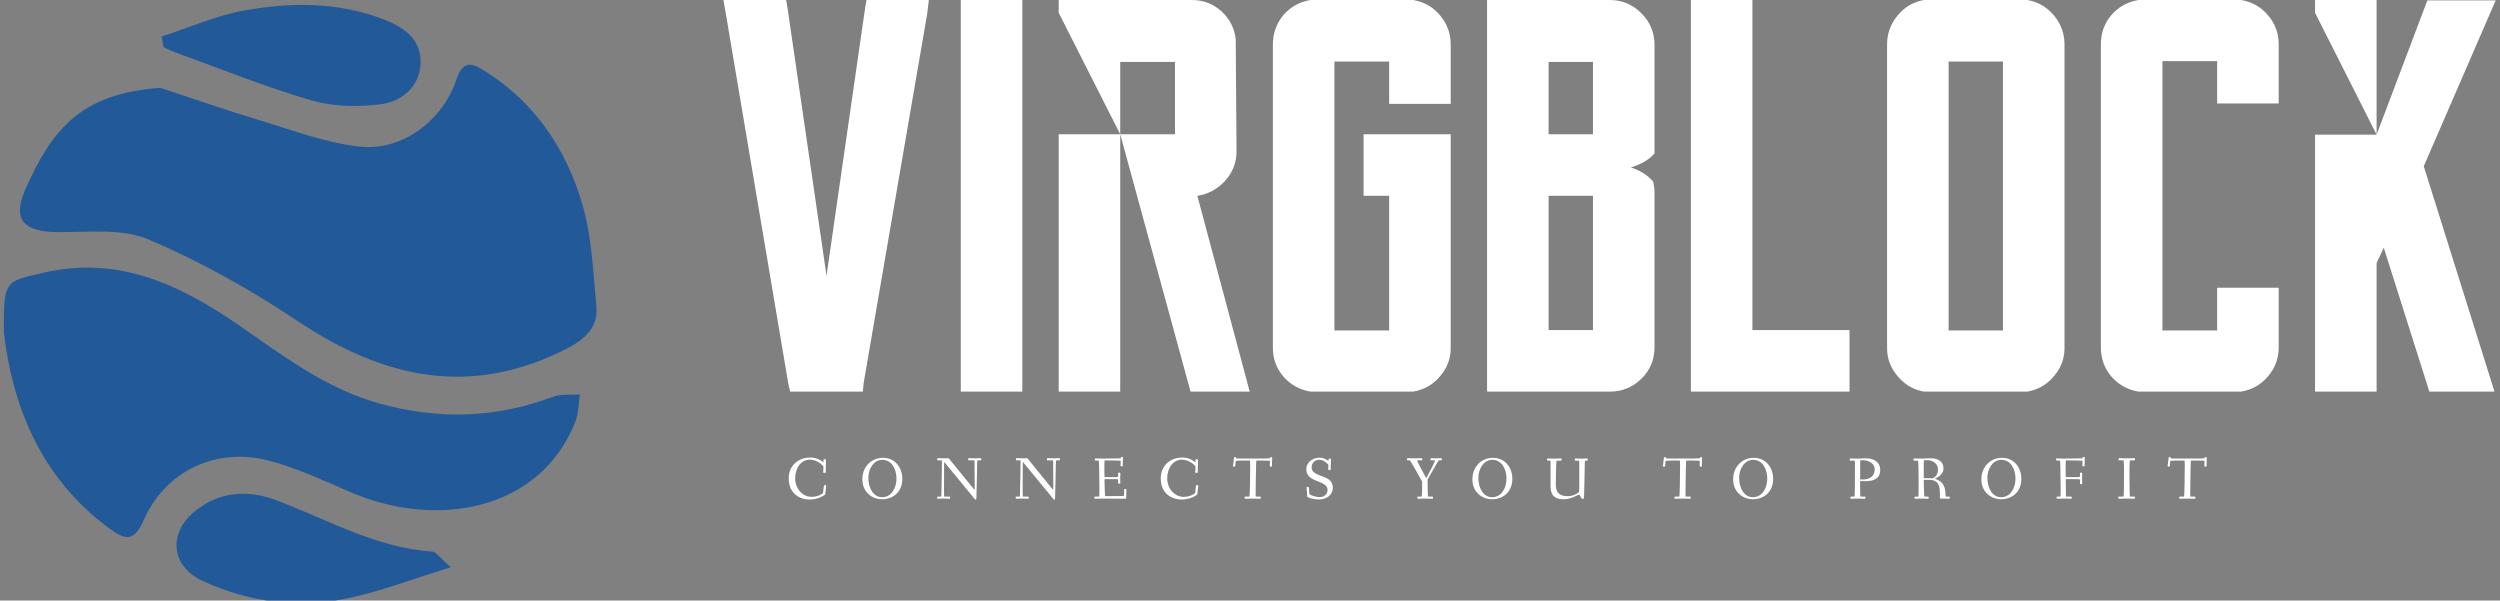 <svg data-v-d3f97b9e="" xmlns="http://www.w3.org/2000/svg" viewBox="0 0 383 92"><rect x="0" y="0" width="383" height="92" fill="#808080" stroke="none"/><!----><!----><!----><g data-v-d3f97b9e="" id="67e70925-7ffd-4451-b4f6-c606eb1a0daf" fill="#ffffff" transform="matrix(6.122,0,0,6.122,110.828,-4.286)"><path d="M4.82 0.70L4.82 0.70L5.14 0.70L5.10 1.04L3.51 10.28L3.49 10.50L3.25 10.50L1.90 10.50L1.67 10.50L1.62 10.28L0.06 1.04L0 0.70L0.34 0.70L1.33 0.70L1.57 0.70L1.61 0.94L2.58 7.60L3.54 0.94L3.58 0.70L3.82 0.70L4.82 0.70ZM7.48 10.50L7.48 10.50L5.94 10.50L5.94 0.70L7.48 0.70L7.48 10.50ZM11.86 5.60L13.17 10.50L11.69 10.50L9.93 4.06L11.30 4.06L11.30 2.25L9.93 2.25L9.93 4.06L8.39 1.02L8.39 0.70L11.72 0.70L11.72 0.70Q12.15 0.70 12.46 0.98L12.46 0.98L12.46 0.98Q12.77 1.26 12.82 1.68L12.82 1.68L12.84 4.48L12.84 4.49L12.84 4.49Q12.84 4.91 12.55 5.23L12.55 5.23L12.55 5.23Q12.26 5.54 11.86 5.60L11.86 5.60ZM8.39 10.50L8.39 4.06L9.93 4.06L9.93 10.50L8.39 10.50ZM18.20 3.30L16.66 3.30L16.66 2.24L15.29 2.24L15.29 8.97L16.66 8.97L16.66 5.60L16.02 5.60L16.02 4.06L18.20 4.06L18.20 9.41L18.20 9.41Q18.20 9.81 17.93 10.12L17.93 10.12L17.93 10.12Q17.67 10.43 17.26 10.50L17.26 10.50L14.69 10.50L14.69 10.50Q14.28 10.43 14.01 10.12L14.01 10.12L14.01 10.12Q13.75 9.81 13.75 9.41L13.75 9.41L13.75 1.81L13.75 1.81Q13.75 1.40 14.01 1.08L14.01 1.08L14.01 1.08Q14.28 0.77 14.69 0.70L14.69 0.70L17.26 0.70L17.26 0.70Q17.67 0.77 17.93 1.08L17.93 1.08L17.93 1.08Q18.20 1.40 18.20 1.81L18.20 1.81L18.20 3.30ZM23.30 1.82L23.30 4.54L23.30 4.54Q23.10 4.77 22.71 4.89L22.71 4.89L22.71 4.89Q23.07 5.01 23.27 5.25L23.27 5.25L23.27 5.25Q23.28 5.32 23.29 5.38L23.29 5.38L23.29 5.38Q23.30 5.45 23.30 5.52L23.30 5.52L23.30 9.39L23.30 9.39Q23.30 9.86 22.97 10.18L22.97 10.18L22.97 10.18Q22.64 10.50 22.18 10.50L22.18 10.50L19.11 10.50L19.11 0.70L22.18 0.70L22.18 0.70Q22.64 0.70 22.97 1.03L22.97 1.03L22.97 1.03Q23.30 1.36 23.30 1.82L23.30 1.82ZM21.76 8.96L21.76 5.60L20.65 5.60L20.65 8.96L21.76 8.96ZM21.76 4.06L21.76 2.25L20.65 2.25L20.65 4.06L21.76 4.06ZM25.75 8.96L25.75 8.96L28.18 8.96L28.18 10.50L25.75 10.50L24.21 10.50L24.21 10.50L24.21 8.96L24.21 8.96L24.21 0.70L25.75 0.70L25.75 8.96ZM30.04 0.70L32.63 0.70L32.63 0.70Q33.03 0.77 33.29 1.08L33.29 1.08L33.29 1.08Q33.56 1.40 33.56 1.81L33.56 1.81L33.56 2.86L33.56 3.28L33.56 3.30L33.56 8.36L33.56 9.41L33.56 9.41Q33.56 9.81 33.29 10.12L33.29 10.12L33.29 10.12Q33.03 10.43 32.63 10.50L32.63 10.50L30.04 10.50L30.04 10.50Q29.65 10.43 29.39 10.12L29.39 10.12L29.39 10.12Q29.12 9.81 29.12 9.41L29.12 9.41L29.12 1.81L29.12 1.81Q29.12 1.40 29.39 1.08L29.39 1.08L29.39 1.08Q29.65 0.77 30.04 0.70L30.04 0.70ZM32.02 3.30L32.02 3.28L32.02 2.86L32.02 2.24L30.66 2.24L30.66 8.97L32.02 8.97L32.02 8.36L32.02 3.30ZM37.98 0.70L37.98 0.70L37.98 0.70Q38.39 0.77 38.65 1.08L38.65 1.08L38.65 1.08Q38.92 1.39 38.92 1.81L38.92 1.81L38.92 2.84L38.92 3.29L37.38 3.29L37.38 2.84L37.38 2.23L36.01 2.23L36.01 8.97L37.38 8.97L37.38 8.34L37.38 7.90L38.92 7.90L38.92 8.34L38.92 9.39L38.92 9.39Q38.92 9.81 38.65 10.12L38.65 10.12L38.65 10.12Q38.39 10.43 37.98 10.50L37.98 10.50L35.41 10.50L35.41 10.50Q35 10.43 34.73 10.12L34.73 10.12L34.73 10.12Q34.47 9.81 34.47 9.39L34.47 9.39L34.47 1.81L34.47 1.81Q34.47 1.39 34.73 1.08L34.73 1.08L34.73 1.08Q35 0.77 35.41 0.70L35.41 0.70L37.98 0.70ZM42.64 0.71L44.35 0.71L42.55 4.86L44.32 10.50L43.95 10.50L42.90 10.50L42.69 10.50L41.55 6.90L41.37 7.28L41.37 10.50L41.09 10.50L40.11 10.50L39.83 10.50L39.83 4.07L41.37 4.07L42.64 0.71ZM39.83 1.02L39.83 0.70L41.37 0.70L41.37 4.07L39.83 1.02Z"></path></g><!----><g data-v-d3f97b9e="" id="98f599e1-ebf1-4bb7-9102-cb21053c4b10" transform="matrix(1.009,0,0,1.009,-4.46,-3.873)" stroke="none" fill="#225998"><path fill-rule="evenodd" clip-rule="evenodd" d="M28.771 17.173c5.02 1.652 10.008 3.406 15.067 4.925 5.057 1.516 10.115 3.476 15.299 4.009 6.457.665 12.558-4.046 14.61-10.262 1.062-3.222 2.696-2.23 4.53-1.064 7.34 4.669 11.965 11.562 14.427 19.615 1.563 5.117 1.782 10.681 2.272 16.075.271 2.974-1.71 4.844-4.278 6.18-14.588 7.593-27.94 4.734-41.068-4.049-7.153-4.785-14.787-9.067-22.696-12.418-4.031-1.708-9.145-1.073-13.771-1.102-5.128-.03-6.927-1.898-4.908-6.463 4.152-9.393 8.605-14.57 20.516-15.446z"></path><path fill-rule="evenodd" clip-rule="evenodd" d="M5.006 54.279c-.057-7.91.199-7.67 5.821-8.992 11.541-2.715 20.914 1.757 29.956 7.999 6.697 4.621 13.166 9.583 21.258 11.819 8.952 2.476 17.654 2.253 26.341-1.026 1.229-.463 2.712-.253 4.077-.354-.207 1.363-.17 2.824-.66 4.075-5.368 13.711-21.246 16.426-34.401 10.659-3.896-1.708-7.819-3.488-11.901-4.616-8.061-2.228-15.919 1.389-19.252 8.956-1.49 3.38-2.824 3.047-5.266 1.246C10.23 76.111 6.221 64.851 5.006 54.279z"></path><path fill-rule="evenodd" clip-rule="evenodd" d="M72.867 89.96c-5.53 1.722-10.052 3.428-14.719 4.514-7.909 1.84-15.677.96-23.056-2.482-4.632-2.162-5.158-7.041-1.304-10.342 3.779-3.238 8.233-3.479 12.464-1.9 7.835 2.926 15.173 7.26 23.797 7.833.587.038 1.121.91 2.818 2.377zM28.966 9.381c4.194-1.357 8.302-3.201 12.601-3.964 7.153-1.27 14.361-1.303 21.349 1.462 3.164 1.251 5.53 3.192 5.36 6.673-.173 3.499-2.896 5.705-6.016 6.109-3.469.449-7.273.376-10.602-.593-7.012-2.042-13.809-4.815-20.69-7.3-.586-.213-1.14-.517-1.71-.778-.096-.537-.195-1.073-.292-1.609z"></path></g><!----><g data-v-d3f97b9e="" id="9d296b4c-9e4a-49d1-8e4a-3b11a5e1b1bc" fill="#ffffff" transform="matrix(0.655,0,0,0.655,120.442,68.101)"><path d="M0.59 7.91C0.59 11.31 2.95 12.87 5.54 12.87C7.32 12.87 9.10 11.90 9.14 11.59C9.31 10.29 9.37 9.70 9.37 9.66C9.37 9.56 9.32 9.52 9.16 9.51C9.10 9.51 9.04 9.49 9.00 9.49C8.89 9.49 8.83 9.53 8.81 9.70L8.62 11.33C8.61 11.45 7.50 12.24 5.94 12.24C3.81 12.24 2.10 10.29 2.10 7.94C2.10 5.42 3.53 3.54 5.53 3.54C7.38 3.54 8.72 5.01 8.72 5.17C8.72 5.29 8.67 6.40 8.67 6.45C8.67 6.59 8.71 6.64 8.97 6.64C9.17 6.64 9.24 6.62 9.24 6.44C9.24 5.73 9.30 3.92 9.30 3.67C9.30 3.47 9.18 3.44 8.97 3.44C8.75 3.44 8.72 3.50 8.72 3.67L8.72 4.05C8.72 4.16 8.68 4.16 8.55 4.06C8.27 3.86 7.29 3.04 5.63 3.04C2.79 3.04 0.59 4.96 0.59 7.91ZM17.82 8.15C17.82 11.17 20.16 12.80 22.41 12.80C25.20 12.80 27.17 10.89 27.17 8.06C27.17 5.33 25.42 3.11 22.62 3.11C20.02 3.11 17.82 5.10 17.82 8.15ZM19.22 7.77C19.22 5.64 20.51 3.58 22.48 3.58C24.72 3.58 25.80 5.81 25.80 7.94C25.80 10.08 24.70 12.32 22.43 12.32C20.44 12.32 19.22 10.28 19.22 7.77ZM35.28 12.39C35.28 12.63 35.29 12.68 35.49 12.68C35.67 12.68 36.05 12.64 36.67 12.64C37.30 12.64 37.86 12.68 38.18 12.68C38.35 12.68 38.35 12.61 38.35 12.40C38.35 12.24 38.35 12.18 38.18 12.18L36.97 12.18C36.93 12.18 36.92 11.54 36.92 10.79C36.92 9.46 36.93 7.48 36.93 5.99C36.93 5.25 36.93 4.84 36.95 4.28C36.95 4.02 37.02 4.14 37.14 4.28L44.03 12.66C44.11 12.75 44.20 12.89 44.31 12.89C44.42 12.89 44.49 12.77 44.49 12.54C44.49 12.39 44.66 6.65 44.67 4.48C44.67 4.06 44.70 3.70 44.73 3.70L45.36 3.70C45.58 3.70 45.64 3.68 45.64 3.49C45.64 3.25 45.64 3.19 45.44 3.19C45.25 3.19 44.81 3.23 44.25 3.23C43.64 3.23 42.84 3.19 42.74 3.19C42.57 3.19 42.57 3.26 42.57 3.47C42.57 3.64 42.57 3.70 42.74 3.70L44.04 3.70C44.06 3.70 44.06 4.33 44.06 4.44C44.06 5.85 44.09 8.33 44.09 9.70L44.09 10.29C44.09 10.57 44.07 10.65 43.85 10.37L38.16 3.39C38.05 3.25 38.02 3.19 37.86 3.19C37.77 3.19 37.39 3.23 37.09 3.23C36.79 3.23 35.71 3.19 35.52 3.19C35.35 3.19 35.32 3.26 35.32 3.47C35.32 3.64 35.35 3.70 35.52 3.70L36.43 3.70C36.43 4.17 36.39 8.53 36.32 10.79C36.29 11.69 36.30 12.18 36.19 12.18L35.55 12.18C35.32 12.18 35.28 12.19 35.28 12.39ZM53.68 12.39C53.68 12.63 53.69 12.68 53.89 12.68C54.07 12.68 54.45 12.64 55.06 12.64C55.69 12.64 56.25 12.68 56.57 12.68C56.74 12.68 56.74 12.61 56.74 12.40C56.74 12.24 56.74 12.18 56.57 12.18L55.37 12.18C55.33 12.18 55.31 11.54 55.31 10.79C55.31 9.46 55.33 7.48 55.33 5.99C55.33 5.25 55.33 4.84 55.34 4.28C55.34 4.02 55.41 4.14 55.54 4.28L62.43 12.66C62.51 12.75 62.59 12.89 62.71 12.89C62.82 12.89 62.89 12.77 62.89 12.54C62.89 12.39 63.06 6.65 63.07 4.48C63.07 4.06 63.10 3.70 63.13 3.70L63.76 3.70C63.98 3.70 64.04 3.68 64.04 3.49C64.04 3.25 64.04 3.19 63.84 3.19C63.64 3.19 63.21 3.23 62.65 3.23C62.03 3.23 61.24 3.19 61.14 3.19C60.97 3.19 60.97 3.26 60.97 3.47C60.97 3.64 60.97 3.70 61.14 3.70L62.44 3.70C62.45 3.70 62.45 4.33 62.45 4.44C62.45 5.85 62.48 8.33 62.48 9.70L62.48 10.29C62.48 10.57 62.47 10.65 62.24 10.37L56.56 3.39C56.45 3.25 56.42 3.19 56.25 3.19C56.17 3.19 55.79 3.23 55.48 3.23C55.19 3.23 54.11 3.19 53.91 3.19C53.75 3.19 53.72 3.26 53.72 3.47C53.72 3.64 53.75 3.70 53.91 3.70L54.82 3.70C54.82 4.17 54.78 8.53 54.71 10.79C54.68 11.69 54.70 12.18 54.59 12.18L53.94 12.18C53.72 12.18 53.68 12.19 53.68 12.39ZM72.07 12.39C72.07 12.63 72.10 12.68 72.30 12.68C72.62 12.68 73.58 12.64 74.00 12.64C74.42 12.64 78.93 12.68 79.25 12.68C79.38 12.68 79.53 12.66 79.53 12.49C79.53 12.07 79.58 11.23 79.58 10.53C79.58 10.39 79.42 10.39 79.30 10.39C79.18 10.39 79.06 10.39 79.06 10.51C79.04 11.06 79.04 11.41 79.02 11.76C78.99 12.01 78.99 12.04 78.89 12.04C78.74 12.04 76.10 12.08 74.61 12.08C74.54 12.08 74.49 10.11 74.45 8.26C74.45 8.06 74.49 8.09 74.63 8.09L76.92 8.09C77.62 8.09 77.64 8.20 77.64 8.30L77.64 9.00C77.64 9.14 77.83 9.14 77.94 9.14C78.04 9.14 78.16 9.13 78.16 9.02C78.16 8.83 78.13 8.33 78.13 7.83C78.13 7.32 78.16 6.83 78.16 6.71C78.16 6.59 78.02 6.58 77.92 6.58C77.81 6.58 77.64 6.59 77.64 6.72L77.64 7.45C77.64 7.62 77.20 7.63 76.92 7.63L74.58 7.63C74.47 7.63 74.45 7.63 74.45 7.45C74.44 6.75 74.42 6.06 74.42 5.46C74.42 5.12 74.42 3.71 74.51 3.71C75.74 3.71 78.25 3.75 78.25 3.81C78.25 3.99 78.20 4.83 78.20 4.89C78.20 5.04 78.27 5.10 78.46 5.10C78.65 5.10 78.72 5.08 78.72 4.94C78.72 3.85 78.78 3.36 78.78 3.09C78.78 2.91 78.69 2.90 78.50 2.90C78.30 2.90 78.30 2.95 78.27 3.11C78.26 3.25 78.33 3.25 77.42 3.25C76.80 3.25 74.66 3.29 73.89 3.29C73.40 3.29 72.46 3.25 72.37 3.25C72.24 3.25 72.18 3.30 72.18 3.49C72.18 3.72 72.25 3.74 72.42 3.74L73.08 3.74C73.14 3.74 73.21 4.79 73.21 5.71C73.21 5.80 73.26 8.27 73.26 9.83L73.26 11.17C73.26 11.84 73.23 12.18 73.21 12.18L72.35 12.18C72.13 12.18 72.07 12.21 72.07 12.39ZM87.61 7.91C87.61 11.31 89.98 12.87 92.57 12.87C94.35 12.87 96.12 11.90 96.17 11.59C96.33 10.29 96.39 9.70 96.39 9.66C96.39 9.56 96.35 9.52 96.18 9.51C96.12 9.51 96.07 9.49 96.03 9.49C95.91 9.49 95.86 9.53 95.83 9.70L95.65 11.33C95.63 11.45 94.53 12.24 92.96 12.24C90.83 12.24 89.12 10.29 89.12 7.94C89.12 5.42 90.55 3.54 92.55 3.54C94.40 3.54 95.75 5.01 95.75 5.17C95.75 5.29 95.69 6.40 95.69 6.45C95.69 6.59 95.73 6.64 96.00 6.64C96.19 6.64 96.26 6.62 96.26 6.44C96.26 5.73 96.32 3.92 96.32 3.67C96.32 3.47 96.21 3.44 96.00 3.44C95.77 3.44 95.75 3.50 95.75 3.67L95.75 4.05C95.75 4.16 95.70 4.16 95.58 4.06C95.30 3.86 94.32 3.04 92.65 3.04C89.81 3.04 87.61 4.96 87.61 7.91ZM104.51 5.01C104.51 5.17 104.69 5.17 104.82 5.17C104.97 5.17 105.01 5.15 105.03 4.97L105.14 3.89C105.15 3.81 105.70 3.75 106.46 3.75L108.44 3.75C108.50 3.75 108.53 4.35 108.53 4.97C108.53 6.43 108.47 12.18 108.35 12.18L107.48 12.18C107.25 12.18 107.21 12.19 107.21 12.39C107.21 12.63 107.23 12.68 107.42 12.68C107.74 12.68 108.72 12.64 109.14 12.64C109.56 12.64 110.50 12.68 110.82 12.68C110.99 12.68 111.02 12.61 111.02 12.40C111.02 12.24 110.99 12.18 110.82 12.18L109.83 12.18C109.80 12.18 109.80 11.76 109.80 11.31C109.80 9.56 109.89 5.96 109.89 5.92C109.90 5.18 109.90 3.75 110.00 3.75L111.61 3.75C112.32 3.75 113.15 3.78 113.15 3.85C113.15 3.99 113.11 4.90 113.11 4.97C113.11 5.12 113.18 5.17 113.36 5.17C113.55 5.17 113.62 5.17 113.62 5.03C113.62 3.93 113.68 3.40 113.68 3.14C113.68 2.94 113.60 2.94 113.40 2.94C113.25 2.94 113.19 2.98 113.18 3.16C113.18 3.23 112.53 3.28 111.69 3.28L106.69 3.28C106.04 3.28 105.22 3.28 105.22 3.21L105.22 3.07C105.22 2.94 105.10 2.94 105 2.94C104.78 2.94 104.75 3.00 104.73 3.19C104.68 3.89 104.51 4.97 104.51 5.01ZM121.65 5.77C121.65 9.07 126.63 8.20 126.63 10.65C126.63 11.59 125.79 12.31 124.81 12.31C123.98 12.31 122.39 11.83 122.36 11.47L122.28 10.15C122.26 9.97 122.19 9.91 122.01 9.91L121.94 9.91C121.73 9.91 121.73 10.00 121.73 10.12C121.73 10.32 121.84 11.66 121.87 12.17C121.88 12.38 123.14 12.85 124.68 12.85C126.25 12.85 127.86 11.87 127.86 10.11C127.86 6.79 122.89 7.87 122.89 5.32C122.89 4.31 123.68 3.56 124.71 3.56C125.73 3.56 126.83 4.58 126.83 4.89C126.83 5.01 126.78 5.73 126.78 5.78C126.78 5.92 126.83 5.99 127.09 5.99C127.33 5.99 127.34 5.94 127.34 5.75C127.34 5.04 127.43 3.68 127.43 3.53C127.43 3.30 127.39 3.29 127.12 3.29C126.90 3.29 126.88 3.32 126.87 3.53C126.87 3.61 126.85 3.78 126.81 3.78C126.76 3.78 126.67 3.74 126.60 3.68C125.80 3.14 125.19 3.08 124.68 3.08C123.16 3.08 121.65 4.17 121.65 5.77ZM145.21 3.44C145.21 3.68 145.29 3.70 145.46 3.70L145.87 3.70C145.99 3.70 148.25 7.74 148.65 8.50C148.71 8.60 148.75 8.65 148.75 8.81C148.75 10.50 148.74 12.18 148.61 12.18L147.90 12.18C147.67 12.18 147.63 12.19 147.63 12.39C147.63 12.63 147.64 12.68 147.84 12.68C148.04 12.68 148.85 12.64 149.44 12.64C150.26 12.64 150.79 12.68 151.12 12.68C151.28 12.68 151.31 12.61 151.31 12.40C151.31 12.24 151.28 12.18 151.12 12.18L150.15 12.18C150.05 12.18 150.02 9.72 150.02 8.22C150.02 8.18 150.02 8.15 150.07 8.09C150.61 7.22 152.56 3.70 152.63 3.70L153.10 3.70C153.27 3.70 153.37 3.68 153.37 3.44C153.37 3.22 153.29 3.19 153.10 3.19C152.88 3.19 152.64 3.23 152.04 3.23C151.45 3.23 151.12 3.19 150.95 3.19C150.75 3.19 150.71 3.25 150.71 3.49C150.71 3.68 150.78 3.70 151.00 3.70L151.73 3.70C151.75 3.70 151.76 3.71 151.76 3.74C151.76 4.05 150.19 6.99 149.81 7.71C149.70 7.92 149.70 7.88 149.59 7.67C149.18 6.89 147.90 4.56 147.60 3.85C147.55 3.71 147.53 3.70 147.71 3.70L148.54 3.70C148.76 3.70 148.79 3.68 148.79 3.49C148.79 3.25 148.75 3.19 148.60 3.19C148.36 3.19 147.74 3.23 146.94 3.23C146.13 3.23 145.64 3.19 145.46 3.19C145.28 3.19 145.21 3.21 145.21 3.44ZM160.50 8.15C160.50 11.17 162.83 12.80 165.09 12.80C167.87 12.80 169.85 10.89 169.85 8.06C169.85 5.33 168.10 3.11 165.30 3.11C162.69 3.11 160.50 5.10 160.50 8.15ZM161.90 7.77C161.90 5.64 163.18 3.58 165.16 3.58C167.40 3.58 168.48 5.81 168.48 7.94C168.48 10.08 167.37 12.32 165.10 12.32C163.11 12.32 161.90 10.28 161.90 7.77ZM177.95 3.51C177.95 3.75 178.04 3.77 178.21 3.77L178.74 3.77C178.79 3.77 178.79 4.12 178.79 4.55C178.79 5.66 178.78 8.96 178.78 9.42C178.78 11.13 179.03 12.80 181.89 12.80C182.97 12.80 184.13 12.38 184.79 12.00C185.04 11.86 185.33 11.72 185.42 11.72C185.68 11.72 185.95 12.74 186.28 12.74C186.61 12.74 186.62 12.35 186.62 12.25C186.62 11.96 186.68 10.08 186.72 8.16C186.77 6.12 186.76 3.77 186.87 3.77L187.19 3.77C187.42 3.77 187.49 3.75 187.49 3.56C187.49 3.32 187.45 3.26 187.25 3.26C187.11 3.26 186.58 3.30 186.16 3.30C185.74 3.30 184.94 3.26 184.72 3.26C184.53 3.26 184.44 3.28 184.44 3.51C184.44 3.75 184.55 3.77 184.72 3.77L185.42 3.77C185.49 3.77 185.50 4.30 185.50 4.87L185.50 9.14C185.50 11.19 185.50 11.12 185.16 11.34C184.77 11.61 183.96 12.08 182.78 12.08C180.81 12.08 180.01 11.17 180.01 9.41C180.01 8.82 180.08 3.77 180.19 3.77L181.10 3.77C181.33 3.77 181.37 3.75 181.37 3.56C181.37 3.32 181.36 3.26 181.16 3.26C180.84 3.26 179.96 3.30 179.54 3.30C179.12 3.30 178.43 3.26 178.21 3.26C178.02 3.26 177.95 3.28 177.95 3.51ZM205.06 5.01C205.06 5.17 205.24 5.17 205.37 5.17C205.52 5.17 205.56 5.15 205.58 4.97L205.69 3.89C205.70 3.81 206.25 3.75 207.00 3.75L208.99 3.75C209.05 3.75 209.08 4.35 209.08 4.97C209.08 6.43 209.02 12.18 208.89 12.18L208.03 12.18C207.80 12.18 207.76 12.19 207.76 12.39C207.76 12.63 207.77 12.68 207.97 12.68C208.29 12.68 209.27 12.64 209.69 12.64C210.11 12.64 211.05 12.68 211.37 12.68C211.54 12.68 211.57 12.61 211.57 12.40C211.57 12.24 211.54 12.18 211.37 12.18L210.38 12.18C210.35 12.18 210.35 11.76 210.35 11.31C210.35 9.56 210.43 5.96 210.43 5.92C210.45 5.18 210.45 3.75 210.55 3.75L212.16 3.75C212.87 3.75 213.70 3.78 213.70 3.85C213.70 3.99 213.65 4.90 213.65 4.97C213.65 5.12 213.72 5.17 213.91 5.17C214.10 5.17 214.17 5.17 214.17 5.03C214.17 3.93 214.23 3.40 214.23 3.14C214.23 2.94 214.14 2.94 213.95 2.94C213.79 2.94 213.74 2.98 213.72 3.16C213.72 3.23 213.08 3.28 212.24 3.28L207.24 3.28C206.58 3.28 205.77 3.28 205.77 3.21L205.77 3.07C205.77 2.94 205.65 2.94 205.55 2.94C205.32 2.94 205.30 3.00 205.28 3.19C205.23 3.89 205.06 4.97 205.06 5.01ZM221.49 8.15C221.49 11.17 223.83 12.80 226.09 12.80C228.87 12.80 230.85 10.89 230.85 8.06C230.85 5.33 229.10 3.11 226.30 3.11C223.69 3.11 221.49 5.10 221.49 8.15ZM222.89 7.77C222.89 5.64 224.18 3.58 226.16 3.58C228.40 3.58 229.47 5.81 229.47 7.94C229.47 10.08 228.37 12.32 226.10 12.32C224.11 12.32 222.89 10.28 222.89 7.77ZM248.75 3.51C248.75 3.75 248.79 3.79 249.00 3.79L249.93 3.77C249.98 3.77 249.98 4.47 249.98 5.24L249.98 5.96C249.98 7.70 249.97 12.18 249.86 12.18L249.19 12.18C248.96 12.18 248.89 12.19 248.89 12.39C248.89 12.63 248.91 12.68 249.10 12.68C249.23 12.68 250.21 12.64 250.63 12.64C251.05 12.64 251.92 12.68 252.24 12.68C252.41 12.68 252.43 12.61 252.43 12.40C252.43 12.24 252.41 12.18 252.24 12.18L251.24 12.18C251.20 12.18 251.19 10.60 251.19 9.58L251.19 8.65C251.19 8.57 251.19 8.54 251.29 8.54C251.68 8.54 252 8.58 252.50 8.58C254.49 8.58 255.89 7.83 255.89 6.01C255.89 4.09 254.41 3.22 252.49 3.22C252.17 3.22 251.08 3.29 250.66 3.29C250.42 3.29 249.23 3.26 249.00 3.26C248.82 3.26 248.75 3.28 248.75 3.51ZM251.20 8.05L251.20 4.40C251.20 4.05 251.22 3.70 251.26 3.68C251.38 3.67 251.55 3.67 251.69 3.67C253.34 3.67 254.60 4.47 254.60 5.80C254.60 7.57 253.27 8.19 251.69 8.19C251.44 8.19 251.20 8.16 251.20 8.05ZM263.65 3.51C263.65 3.72 263.72 3.79 263.91 3.79L264.73 3.77C264.82 3.77 264.87 6.61 264.87 8.55L264.87 10.42C264.87 11.30 264.85 12.18 264.81 12.18L264.21 12.18C263.98 12.18 263.91 12.19 263.91 12.39C263.91 12.63 263.96 12.68 264.15 12.68C264.28 12.68 265.10 12.64 265.52 12.64C265.94 12.64 266.71 12.68 267.04 12.68C267.20 12.68 267.23 12.61 267.23 12.40C267.23 12.24 267.20 12.18 267.04 12.18L266.22 12.18C266.15 12.18 266.07 9.18 266.07 8.37C266.07 8.30 266.07 8.26 266.18 8.26C266.57 8.26 267.18 8.27 267.47 8.27C269.71 8.32 269.85 10.00 269.85 11.68L269.85 12.49C269.85 12.61 269.91 12.64 270.00 12.64C270.00 12.64 271.45 12.68 271.92 12.68C272.09 12.68 272.15 12.64 272.15 12.53C272.15 12.24 272.09 12.18 271.94 12.18L271.29 12.18C271.19 12.18 271.17 12.14 271.14 11.31C271.05 8.99 269.68 8.34 268.77 8.05C268.63 8.01 268.66 8.01 268.77 7.95C269.36 7.69 270.68 6.94 270.68 5.63C270.68 3.63 268.98 3.21 267.58 3.21C267.26 3.21 265.97 3.29 265.55 3.29C265.13 3.29 264.15 3.26 263.93 3.26C263.75 3.26 263.65 3.28 263.65 3.51ZM266.07 7.80L266.07 4.40C266.07 4.05 266.10 3.68 266.14 3.68C266.35 3.65 266.63 3.65 266.85 3.65C268.16 3.65 269.40 4.47 269.40 5.82C269.40 6.99 268.86 7.57 268.20 7.88C268.16 7.90 268.11 7.90 268.04 7.90C267.57 7.88 266.85 7.88 266.25 7.87C266.08 7.87 266.07 7.85 266.07 7.80ZM279.55 8.15C279.55 11.17 281.89 12.80 284.14 12.80C286.93 12.80 288.90 10.89 288.90 8.06C288.90 5.33 287.15 3.11 284.35 3.11C281.75 3.11 279.55 5.10 279.55 8.15ZM280.95 7.77C280.95 5.64 282.24 3.58 284.21 3.58C286.45 3.58 287.53 5.81 287.53 7.94C287.53 10.08 286.43 12.32 284.16 12.32C282.17 12.32 280.95 10.28 280.95 7.77ZM297.01 3.49C297.01 3.72 297.12 3.74 297.29 3.74L297.91 3.74C297.96 3.74 298.03 4.79 298.03 5.71C298.03 5.80 298.09 8.27 298.09 9.83L298.09 11.17C298.09 11.84 298.07 12.18 298.02 12.18L297.43 12.18C297.21 12.18 297.14 12.19 297.14 12.39C297.14 12.63 297.15 12.68 297.35 12.68C297.56 12.68 298.40 12.64 298.82 12.64C299.24 12.64 300.17 12.68 300.50 12.68C300.66 12.68 300.69 12.61 300.69 12.40C300.69 12.24 300.66 12.18 300.50 12.18L299.36 12.18C299.31 12.18 299.32 10.16 299.28 8.33C299.28 8.08 299.26 8.09 299.46 8.09L301.88 8.09C302.58 8.09 302.61 8.19 302.61 8.30L302.61 9.16C302.61 9.28 302.79 9.28 302.90 9.28C303.00 9.28 303.13 9.28 303.13 9.17C303.13 8.99 303.10 8.33 303.10 7.83C303.10 7.32 303.13 6.82 303.13 6.69C303.13 6.58 303.02 6.58 302.89 6.58C302.72 6.58 302.61 6.58 302.61 6.71L302.61 7.45C302.61 7.62 302.16 7.63 301.88 7.63L299.46 7.63C299.25 7.63 299.28 7.66 299.28 7.45C299.26 7.13 299.25 6.15 299.25 5.26C299.25 4.52 299.26 3.71 299.33 3.71C300.73 3.71 302.92 3.75 303.21 3.79C303.21 3.96 303.17 4.82 303.17 4.89C303.17 5.04 303.24 5.10 303.42 5.10C303.62 5.10 303.69 5.08 303.69 4.94C303.69 3.85 303.74 3.36 303.74 3.09C303.74 2.93 303.66 2.90 303.46 2.90C303.34 2.90 303.27 2.90 303.24 3.11C303.23 3.25 303.30 3.25 302.34 3.25C301.74 3.25 299.46 3.29 298.72 3.29C298.23 3.29 297.29 3.25 297.19 3.25C297.07 3.25 297.01 3.30 297.01 3.49ZM311.57 12.39C311.57 12.63 311.61 12.68 311.81 12.68C312.13 12.68 312.89 12.64 313.60 12.64C314.26 12.64 315.06 12.68 315.28 12.68C315.45 12.68 315.48 12.61 315.48 12.40C315.48 12.24 315.45 12.18 315.28 12.18L314.31 12.18C314.22 12.18 314.19 9.55 314.19 7.76L314.19 5.87C314.19 5.14 314.22 3.70 314.31 3.70L315.22 3.70C315.45 3.70 315.48 3.68 315.48 3.49C315.48 3.25 315.45 3.19 315.28 3.19C314.96 3.19 314.29 3.23 313.63 3.23C312.82 3.23 312.10 3.19 311.88 3.19C311.70 3.19 311.63 3.21 311.63 3.44C311.63 3.68 311.71 3.70 311.88 3.70L312.80 3.70C312.84 3.70 312.91 4.79 312.91 5.71L312.91 7.08C312.91 8.92 312.90 12.18 312.79 12.18L311.86 12.18C311.64 12.18 311.57 12.19 311.57 12.39ZM323.11 5.01C323.11 5.17 323.29 5.17 323.41 5.17C323.57 5.17 323.61 5.15 323.62 4.97L323.74 3.89C323.75 3.81 324.30 3.75 325.05 3.75L327.04 3.75C327.10 3.75 327.12 4.35 327.12 4.97C327.12 6.43 327.07 12.18 326.94 12.18L326.07 12.18C325.85 12.18 325.81 12.19 325.81 12.39C325.81 12.63 325.82 12.68 326.02 12.68C326.34 12.68 327.32 12.64 327.74 12.64C328.16 12.64 329.10 12.68 329.42 12.68C329.59 12.68 329.62 12.61 329.62 12.40C329.62 12.24 329.59 12.18 329.42 12.18L328.43 12.18C328.40 12.18 328.40 11.76 328.40 11.31C328.40 9.56 328.48 5.96 328.48 5.92C328.50 5.18 328.50 3.75 328.59 3.75L330.20 3.75C330.92 3.75 331.74 3.78 331.74 3.85C331.74 3.99 331.70 4.90 331.70 4.97C331.70 5.12 331.77 5.17 331.95 5.17C332.15 5.17 332.22 5.17 332.22 5.03C332.22 3.93 332.28 3.40 332.28 3.14C332.28 2.94 332.19 2.94 332.00 2.94C331.84 2.94 331.79 2.98 331.77 3.16C331.77 3.23 331.13 3.28 330.29 3.28L325.29 3.28C324.63 3.28 323.82 3.28 323.82 3.21L323.82 3.07C323.82 2.94 323.69 2.94 323.60 2.94C323.37 2.94 323.34 3.00 323.33 3.19C323.27 3.89 323.11 4.97 323.11 5.01Z"></path></g></svg>